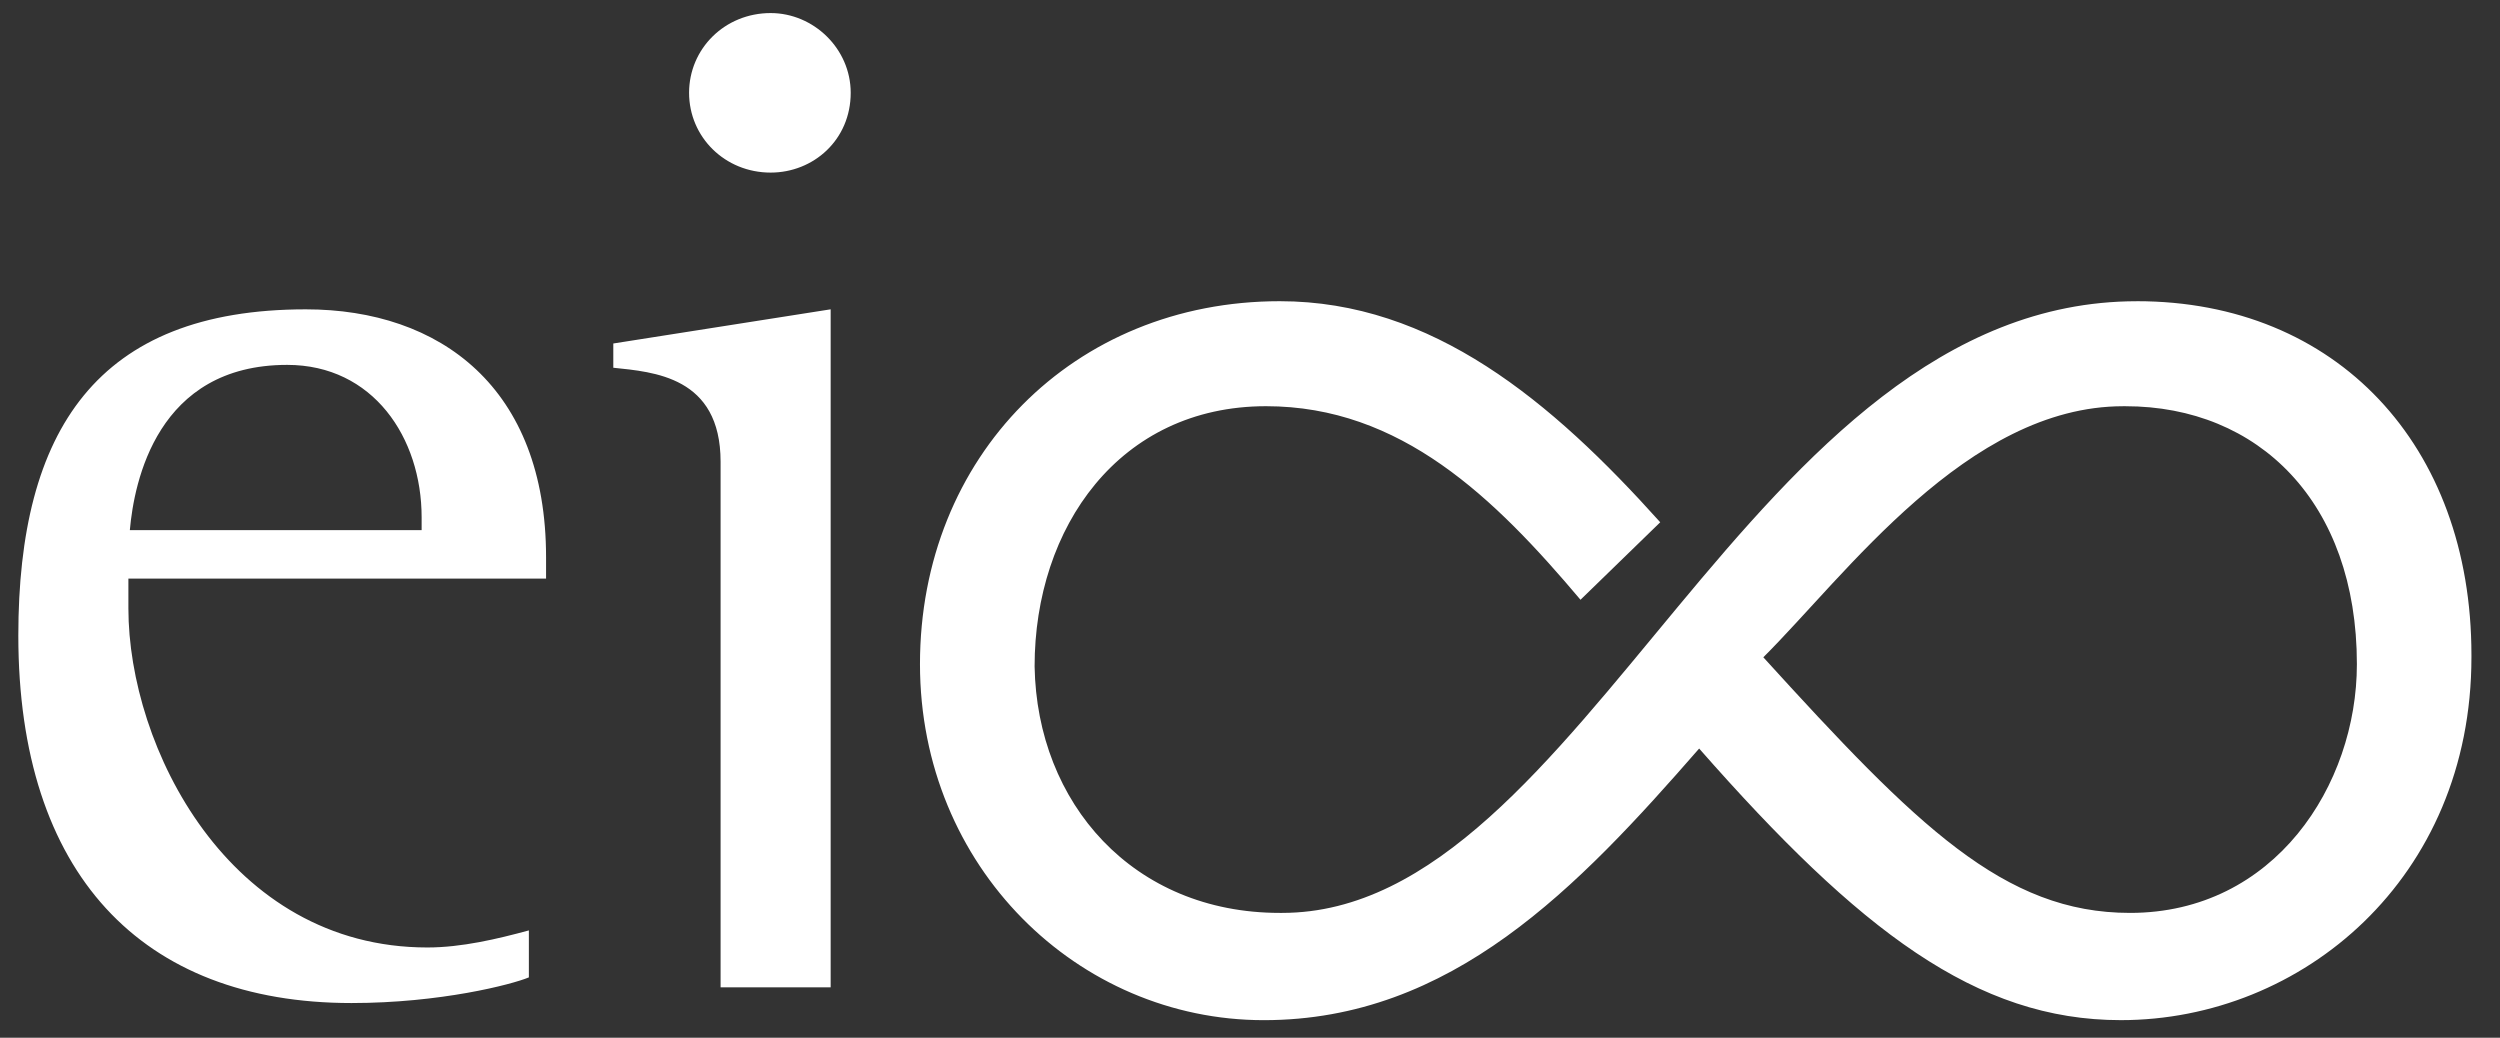 <svg width="106" height="44" viewBox="0 0 106 44" fill="none" xmlns="http://www.w3.org/2000/svg">
<rect x="0" y="0" width="106" height="44" fill="#333333" stroke="none"/>
<path d="M90.313 38.707C84.969 38.707 81.278 35.029 74.765 27.869C78.264 24.385 83.415 17.224 90.023 17.224H90.12C95.753 17.224 99.932 21.288 99.932 28.16C99.932 33.288 96.435 38.707 90.313 38.707ZM90.605 12.772C74.114 12.772 67.25 38.707 54.361 38.707H54.262C48.045 38.707 43.966 34.062 43.867 28.254C43.867 22.354 47.461 17.224 53.679 17.223C59.398 17.223 63.365 21.105 67.013 25.43L70.394 22.144C65.777 17 60.728 12.771 54.262 12.771C45.519 12.771 39.007 19.352 39.007 28.159C39.007 36.77 45.711 43.255 53.584 43.255C61.55 43.255 66.893 37.642 72.044 31.738C78.847 39.48 83.803 43.254 89.922 43.254C97.599 43.254 104.789 37.255 104.789 27.867V27.771C104.789 18.87 99.058 12.771 90.604 12.771M32.675 0.554C30.733 0.554 29.217 2.063 29.217 3.935C29.217 5.809 30.733 7.318 32.675 7.318C34.493 7.318 36.07 5.929 36.07 3.935C36.07 2.063 34.494 0.554 32.675 0.554ZM26.004 15.592C27.701 15.773 30.553 15.956 30.553 19.578V41.864H35.22V13.115L26.004 14.564V15.591V15.592ZM17.877 22.478H5.505C5.688 20.425 6.659 15.471 12.176 15.471C15.815 15.471 17.877 18.553 17.877 21.934V22.478H17.877ZM12.966 13.116C4.111 13.116 0.777 18.249 0.777 26.948C0.777 37.031 5.992 42.529 14.904 42.529C18.666 42.529 21.698 41.744 22.424 41.441V39.449C21.091 39.811 19.575 40.173 18.12 40.173C9.69 40.173 5.444 31.657 5.444 25.799V24.532H23.153V23.624C23.153 16.438 18.665 13.116 12.966 13.116Z" fill="white"/>
</svg>
